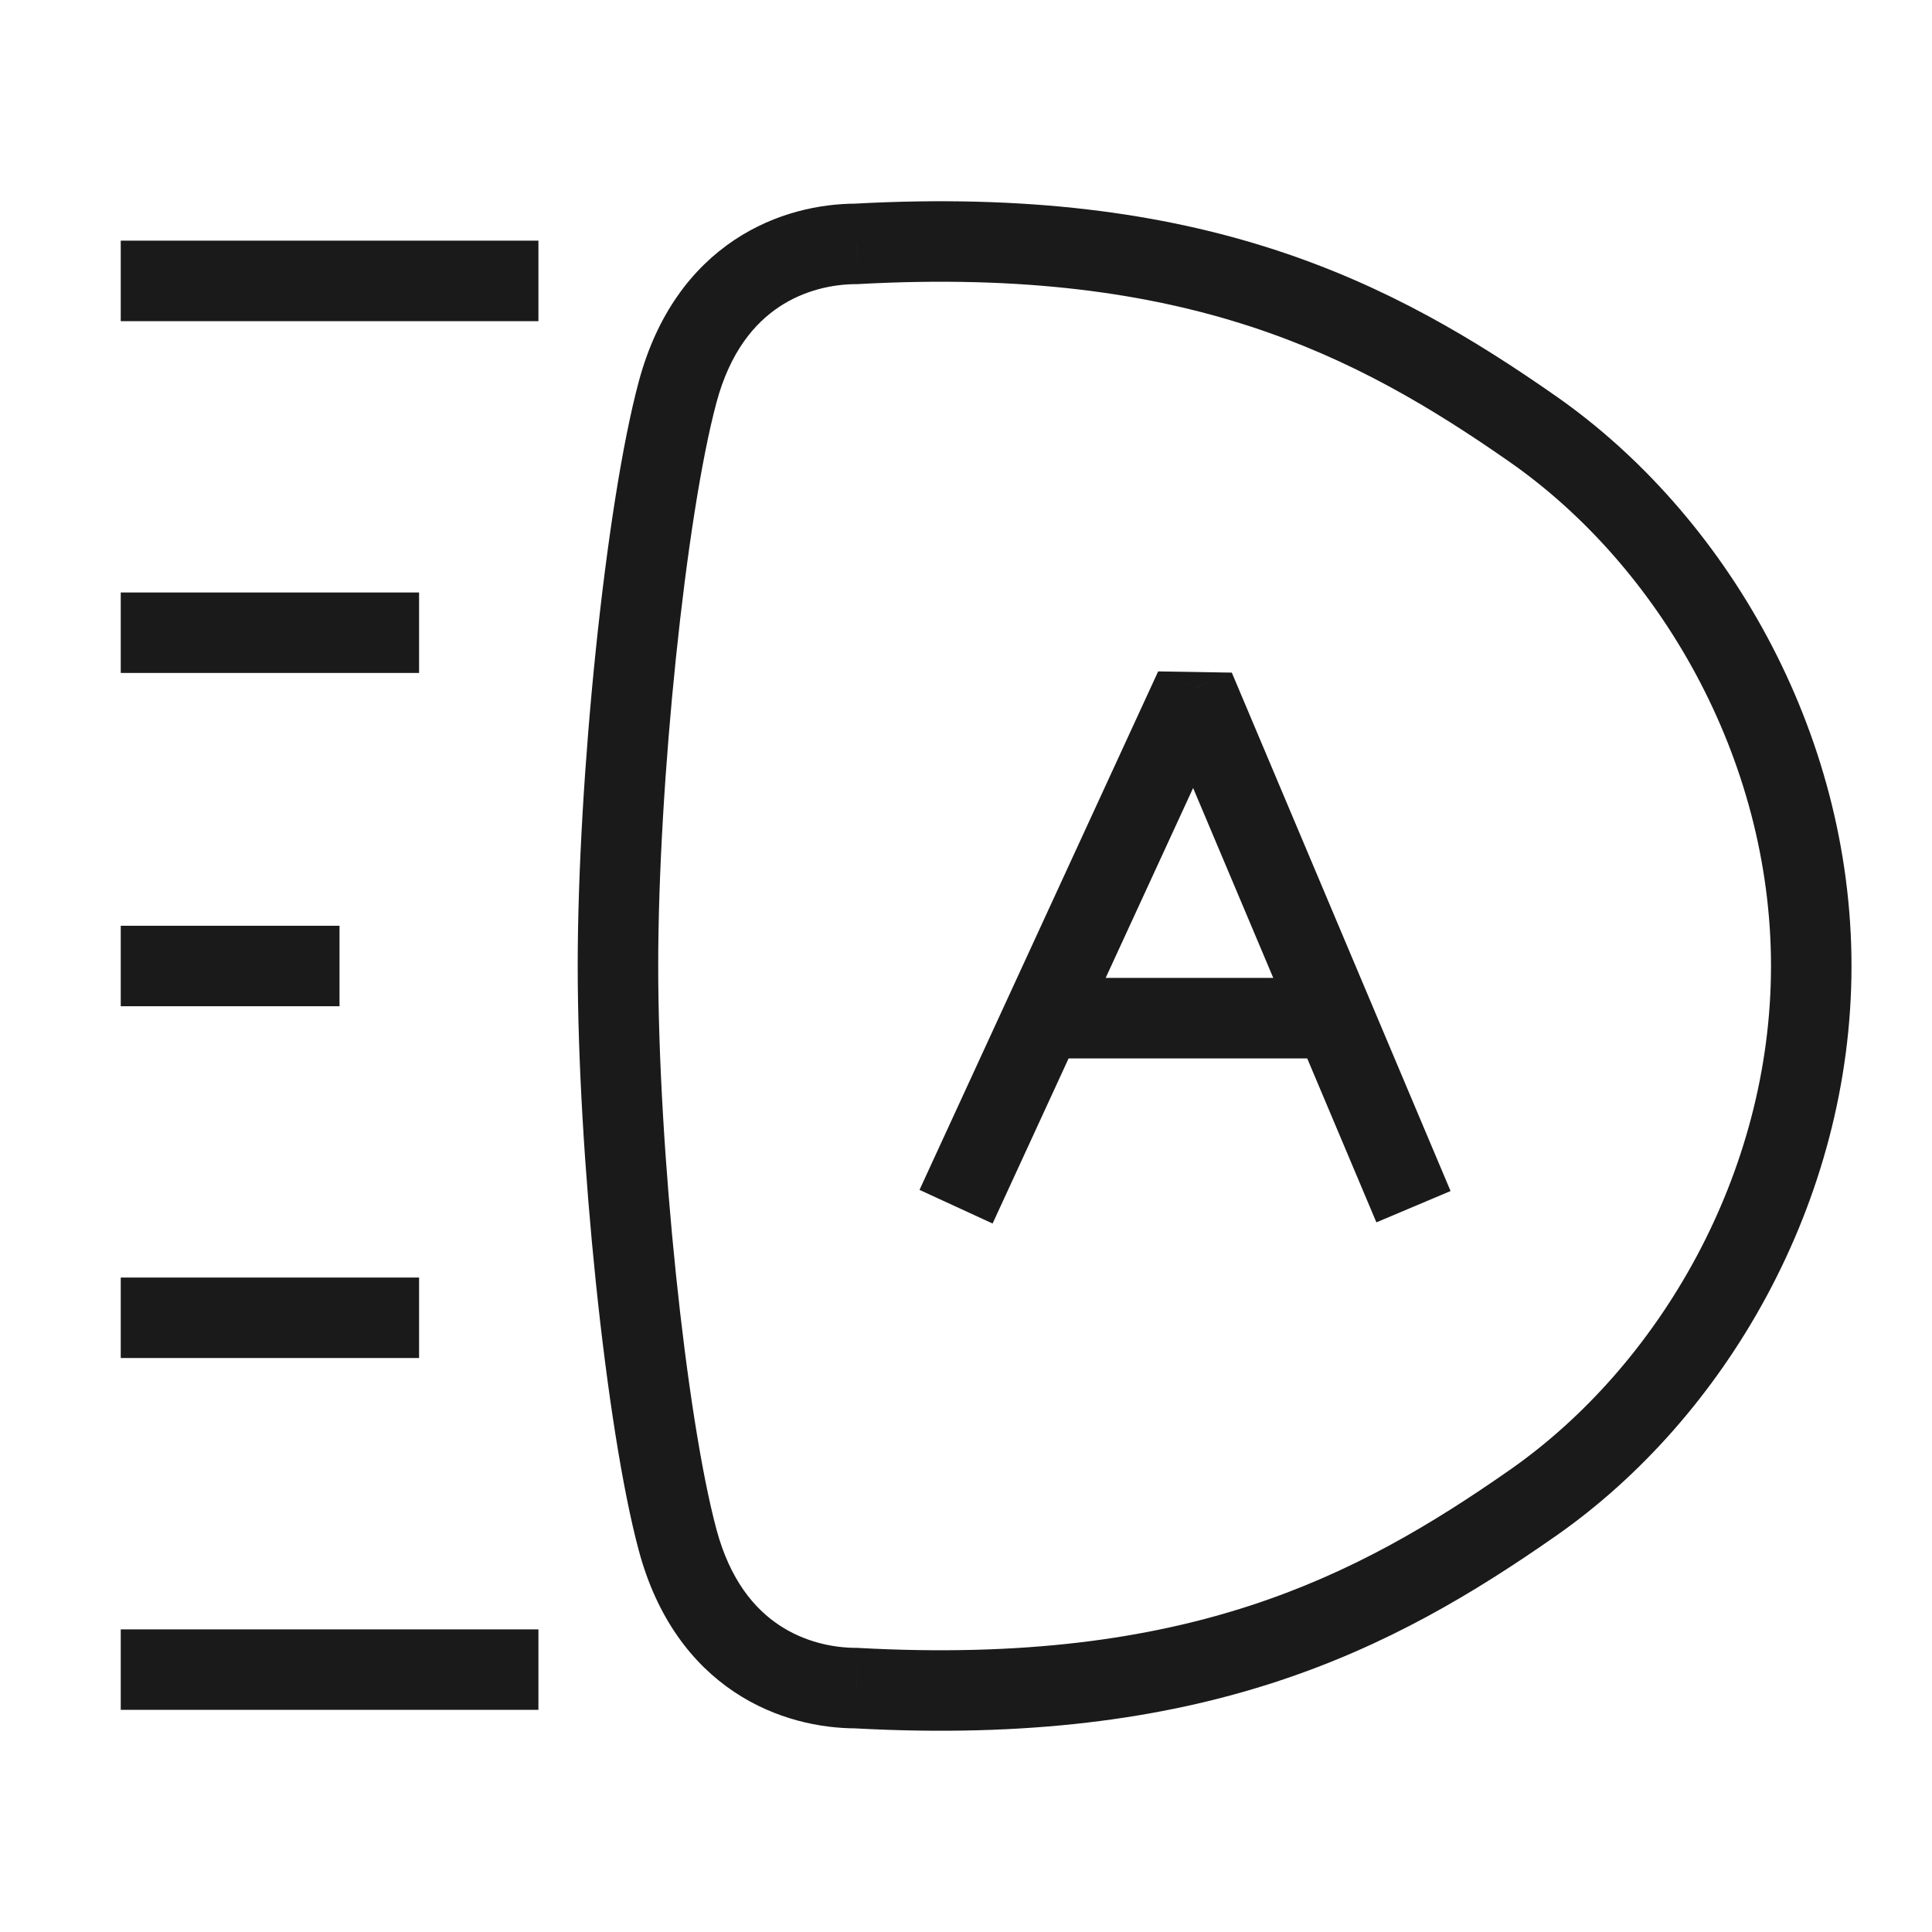 <svg width="48" height="48" viewBox="0 0 48 48" fill="none" xmlns="http://www.w3.org/2000/svg">
<path d="M29.682 17.099L30.604 16.711L28.774 16.681L29.682 17.099ZM33.141 25.296L34.062 24.907L33.141 25.296ZM25.909 25.296L25.001 24.878L25.001 24.878L25.909 25.296ZM21.282 6.059L21.282 7.059L21.31 7.059L21.337 7.057L21.282 6.059ZM21.282 41.941L21.337 40.943L21.31 40.941L21.282 40.941L21.282 41.941ZM13.377 5.979L3 5.979L3 7.979L13.377 7.979L13.377 5.979ZM10.412 14.72L3 14.72L3 16.72L10.412 16.72L10.412 14.72ZM8.435 23L3 23L3 25L8.435 25L8.435 23ZM13.377 40.481L3 40.481L3 42.481L13.377 42.481L13.377 40.481ZM10.412 31.74L3 31.74L3 33.74L10.412 33.74L10.412 31.74ZM36.039 29.591L34.062 24.907L32.22 25.685L34.196 30.369L36.039 29.591ZM34.062 24.907L30.604 16.711L28.761 17.488L32.22 25.685L34.062 24.907ZM28.774 16.681L25.001 24.878L26.817 25.714L30.591 17.518L28.774 16.681ZM25.001 24.878L22.845 29.562L24.661 30.398L26.817 25.714L25.001 24.878ZM33.141 24.296L25.909 24.296L25.909 26.296L33.141 26.296L33.141 24.296ZM46 24C46 18.135 42.86 12.776 38.655 9.84L37.51 11.479C41.21 14.063 44 18.825 44 24L46 24ZM38.655 9.84C36.639 8.432 34.447 7.106 31.659 6.201C28.869 5.295 25.532 4.825 21.228 5.06L21.337 7.057C25.433 6.833 28.519 7.284 31.041 8.103C33.565 8.923 35.573 10.127 37.51 11.479L38.655 9.84ZM21.282 5.059C20.387 5.059 19.269 5.28 18.244 5.963C17.201 6.659 16.323 7.79 15.87 9.48L17.801 9.999C18.138 8.745 18.742 8.035 19.354 7.627C19.985 7.206 20.695 7.059 21.282 7.059L21.282 5.059ZM15.87 9.48C15.047 12.541 14.353 19.354 14.353 24L16.353 24C16.353 19.446 17.042 12.826 17.801 9.999L15.87 9.48ZM44 24C44 29.175 41.21 33.937 37.51 36.52L38.655 38.16C42.86 35.224 46 29.865 46 24L44 24ZM37.51 36.52C35.573 37.873 33.565 39.077 31.041 39.897C28.519 40.716 25.433 41.167 21.337 40.943L21.228 42.94C25.532 43.175 28.869 42.705 31.659 41.799C34.447 40.894 36.639 39.568 38.655 38.16L37.51 36.52ZM21.282 40.941C20.695 40.941 19.985 40.794 19.354 40.373C18.742 39.965 18.138 39.255 17.801 38.001L15.87 38.52C16.323 40.21 17.201 41.341 18.244 42.037C19.269 42.72 20.387 42.941 21.282 42.941L21.282 40.941ZM17.801 38.001C17.042 35.174 16.353 28.554 16.353 24L14.353 24C14.353 28.646 15.048 35.459 15.87 38.52L17.801 38.001Z" fill="#1A1A1A"/>
</svg>
